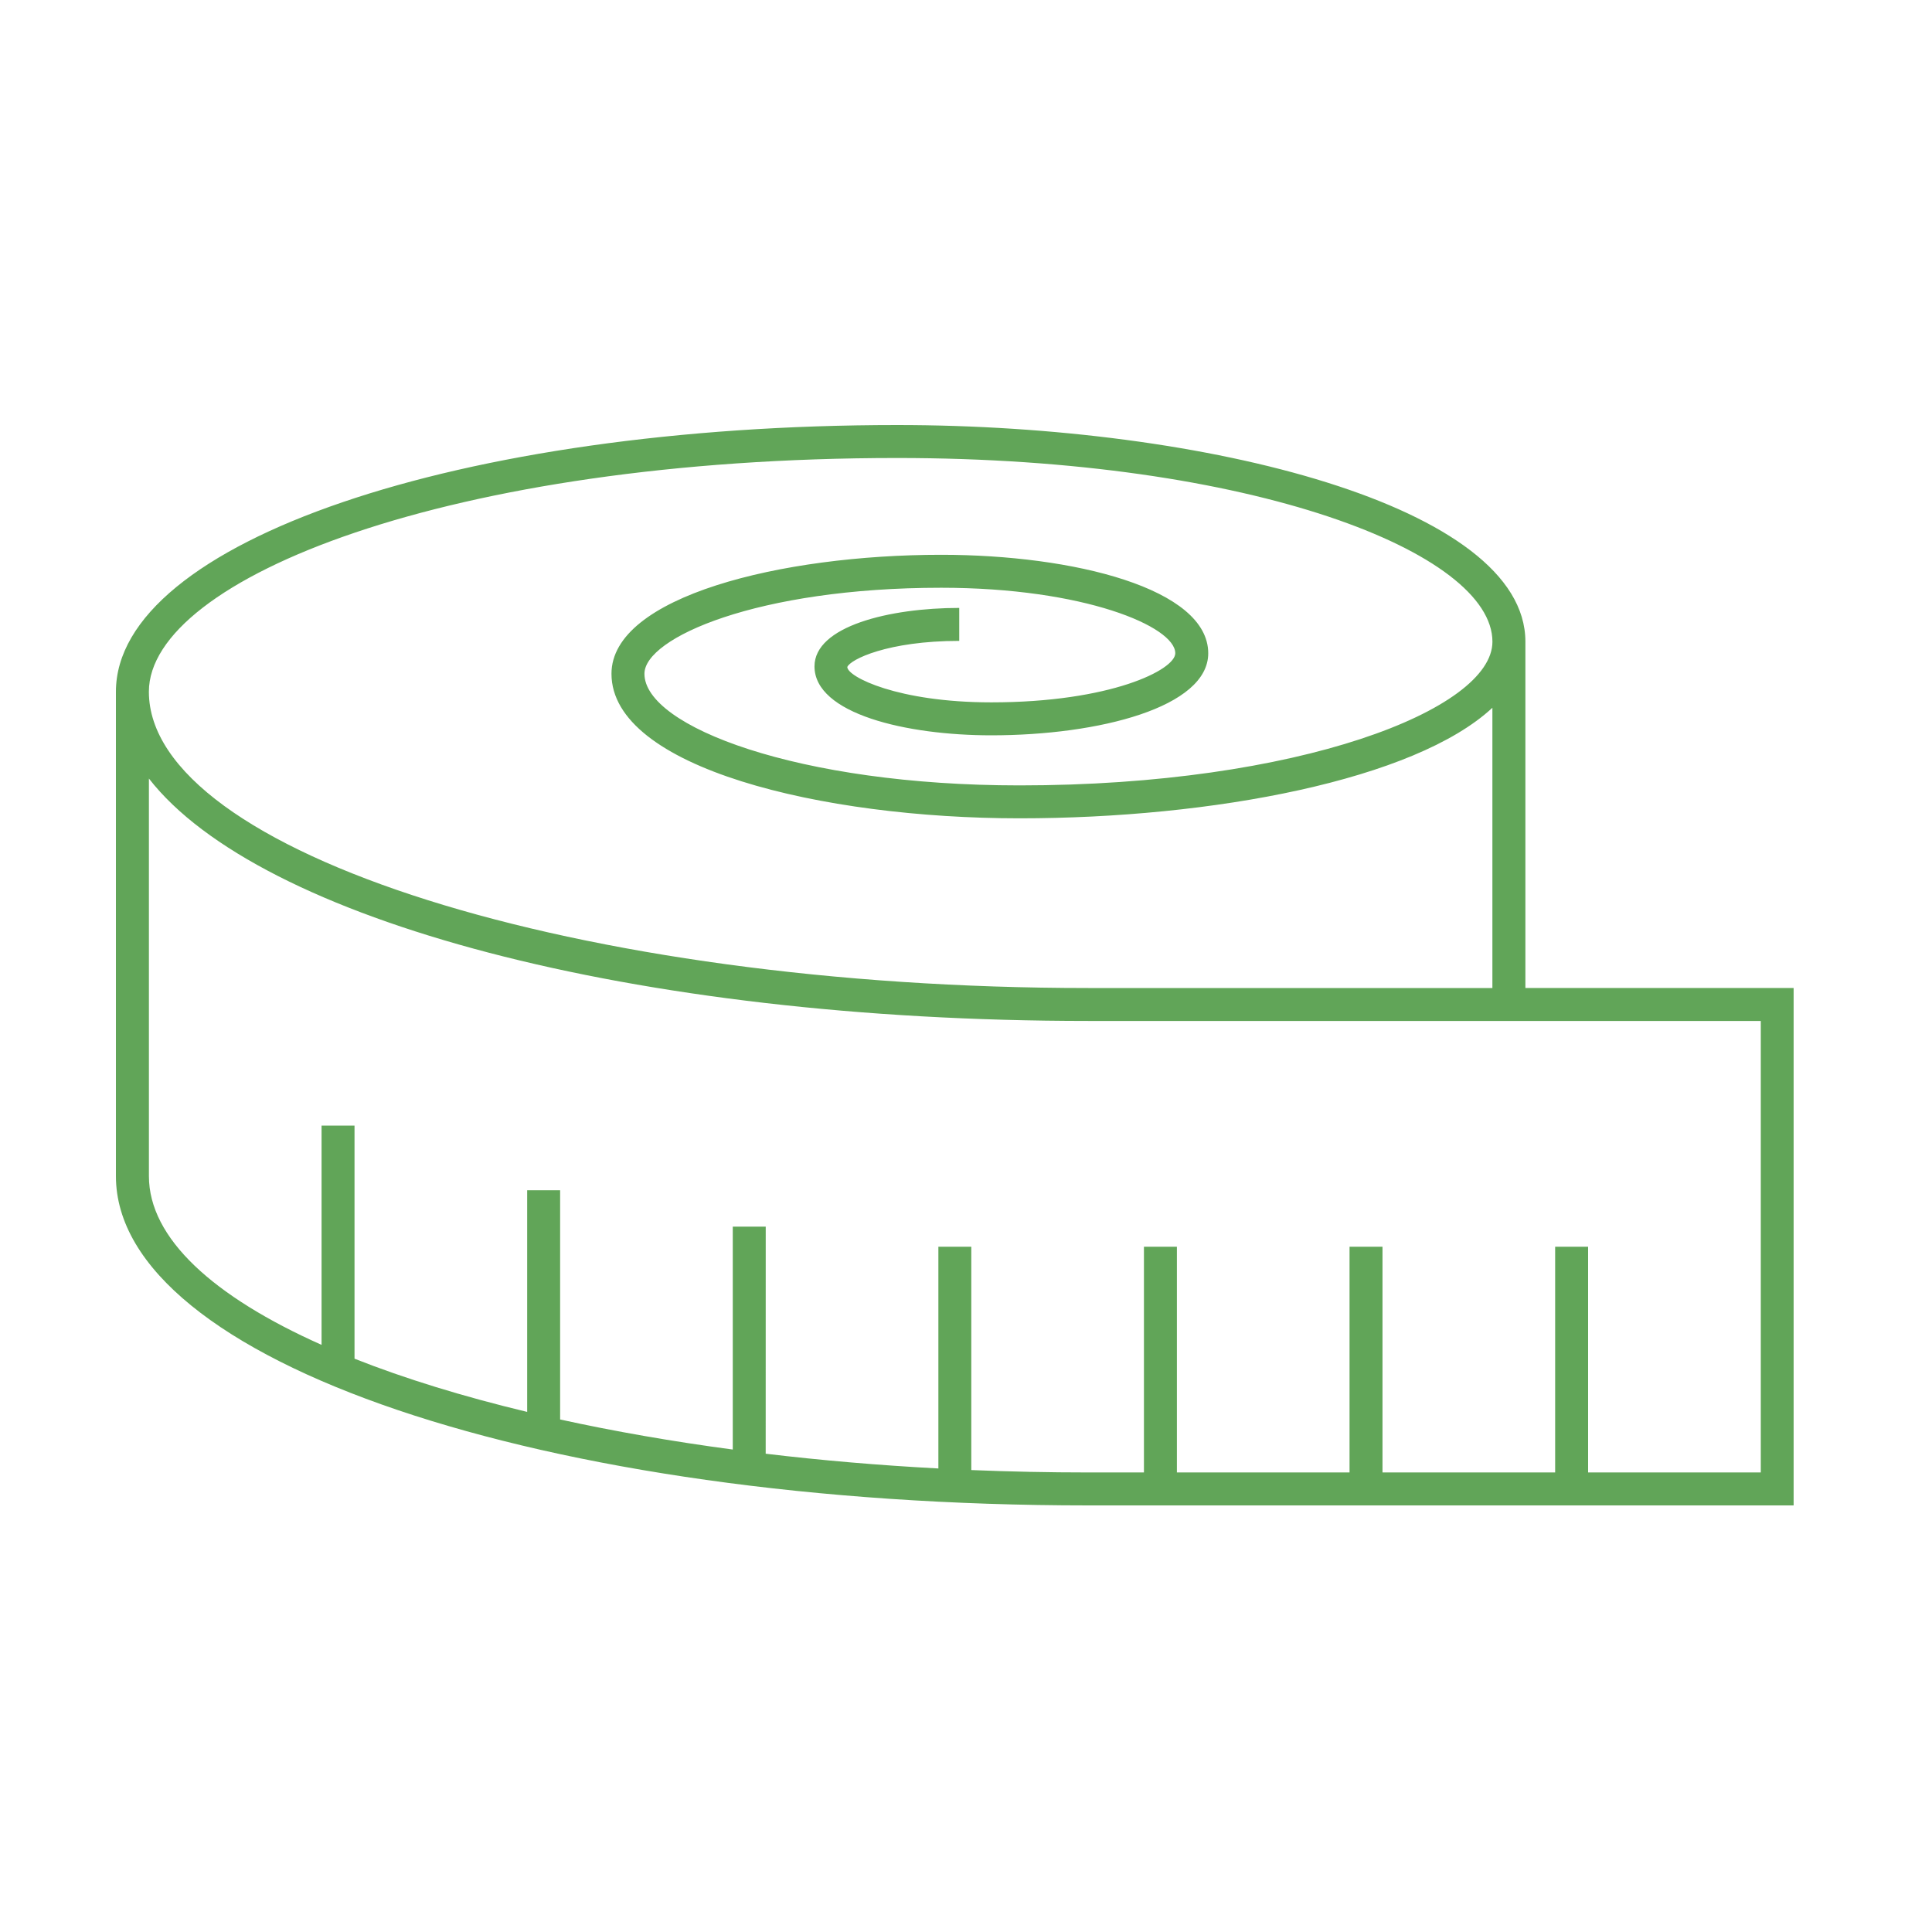 <?xml version="1.0" encoding="UTF-8"?> <svg xmlns="http://www.w3.org/2000/svg" width="50" height="50" viewBox="0 0 50 50" fill="none"><path d="M39.477 25.569V16.606C39.477 13.097 31.21 11 23.218 11C11.881 11 3 14.032 3 17.902V30.439C3 35.217 14.054 38.96 28.164 38.96H46.419V25.569L39.477 25.569ZM23.218 11.853C32.433 11.853 38.624 14.311 38.624 16.607C38.624 18.366 33.598 20.326 26.385 20.326C20.665 20.326 16.678 18.803 16.678 17.437C16.678 16.508 19.6 15.211 24.358 15.211C28.056 15.211 30.416 16.215 30.416 16.906C30.416 17.337 28.735 18.177 25.655 18.177C23.235 18.177 21.931 17.516 21.928 17.262C22.002 17.069 22.971 16.586 24.825 16.586V15.733C23.02 15.733 21.079 16.207 21.079 17.246C21.079 18.472 23.451 19.03 25.655 19.03C28.445 19.03 31.269 18.301 31.269 16.907C31.269 15.233 27.793 14.358 24.358 14.358C20.221 14.358 15.825 15.437 15.825 17.437C15.825 19.867 21.265 21.178 26.384 21.178C31.378 21.178 36.616 20.186 38.623 18.317V25.57L28.165 25.57C14.986 25.57 3.853 22.058 3.853 17.902C3.853 14.981 11.635 11.853 23.218 11.853L23.218 11.853ZM45.567 38.107H41.1V32.265H40.247V38.107H35.779V32.265H34.926V38.107H30.458V32.265H29.605V38.107H28.166C27.143 38.107 26.131 38.086 25.137 38.045L25.137 32.265H24.285V38.004C22.746 37.922 21.252 37.794 19.816 37.622L19.817 31.745H18.964V37.514C17.389 37.304 15.892 37.042 14.496 36.736L14.496 30.804H13.643V36.54C11.98 36.141 10.476 35.678 9.175 35.163L9.175 29.13H8.322V34.805C5.519 33.556 3.854 32.046 3.854 30.439V20.149C6.698 23.803 16.362 26.422 28.166 26.422H45.569V38.107L45.567 38.107Z" fill="#61A558"></path></svg> 